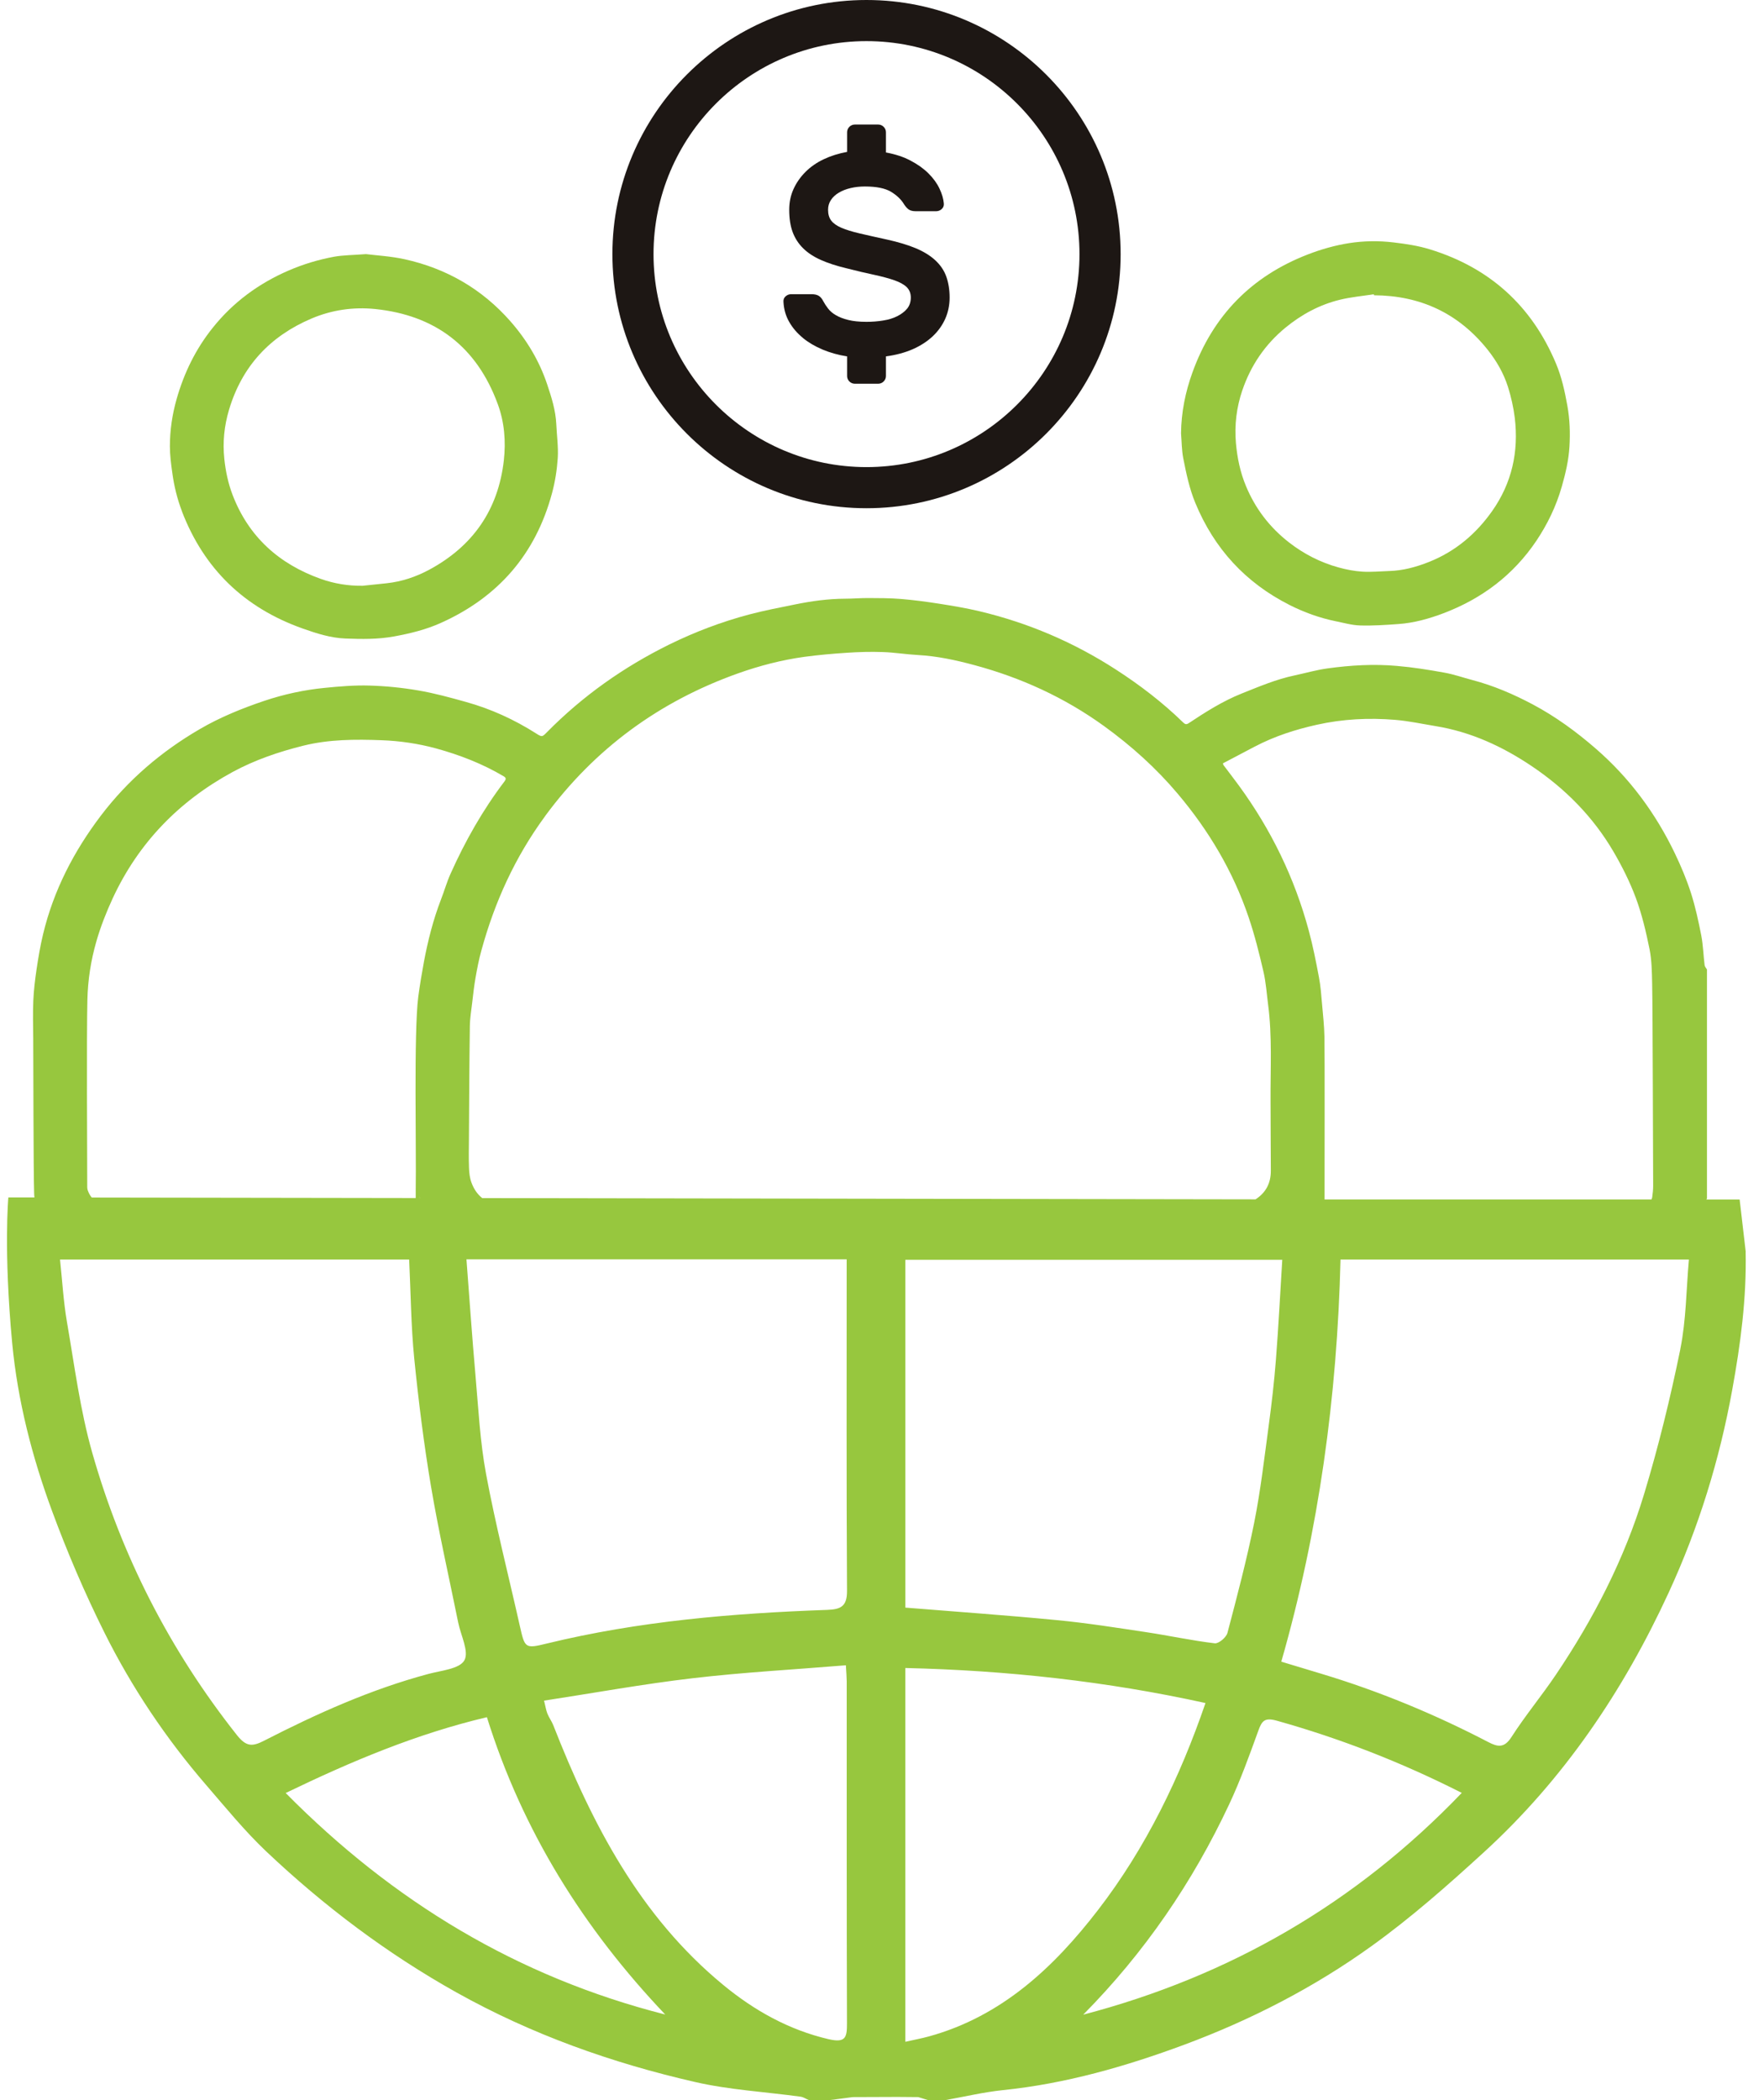 <?xml version="1.0" encoding="UTF-8"?>
<svg xmlns="http://www.w3.org/2000/svg" width="42" height="50" viewBox="0 0 42 50" fill="none">
  <path d="M28.46 11.974C28.91 13.063 29.656 13.875 30.708 14.406C31.053 14.579 31.415 14.711 31.796 14.789C31.991 14.828 32.186 14.885 32.383 14.891C32.687 14.9 32.993 14.879 33.298 14.857C33.665 14.831 34.019 14.732 34.361 14.603C35.277 14.257 36.027 13.695 36.577 12.88C36.846 12.479 37.052 12.052 37.185 11.586C37.275 11.272 37.349 10.957 37.368 10.633C37.387 10.31 37.377 9.986 37.319 9.664C37.257 9.317 37.182 8.974 37.045 8.649C36.469 7.28 35.468 6.374 34.047 5.937C33.766 5.85 33.477 5.807 33.184 5.772C32.827 5.729 32.472 5.734 32.124 5.788C31.79 5.84 31.456 5.935 31.141 6.057C29.8 6.574 28.88 7.513 28.392 8.866C28.223 9.333 28.125 9.816 28.12 10.317C28.136 10.516 28.135 10.718 28.173 10.912C28.244 11.271 28.318 11.631 28.46 11.974H28.46ZM29.579 9.294C29.779 8.703 30.122 8.197 30.611 7.797C30.994 7.484 31.421 7.254 31.9 7.137C32.164 7.072 32.44 7.048 32.71 7.006C32.712 7.014 32.714 7.022 32.716 7.03C33.82 7.036 34.727 7.459 35.419 8.325C35.632 8.593 35.802 8.888 35.905 9.214C35.98 9.452 36.035 9.7 36.066 9.948C36.163 10.752 35.997 11.502 35.527 12.168C35.143 12.713 34.647 13.132 34.02 13.38C33.717 13.5 33.404 13.586 33.074 13.595C32.861 13.602 32.647 13.623 32.436 13.61C32.247 13.598 32.058 13.561 31.875 13.511C31.44 13.392 31.044 13.189 30.688 12.912C30.228 12.553 29.887 12.107 29.664 11.568C29.529 11.242 29.459 10.905 29.427 10.551C29.389 10.117 29.442 9.697 29.578 9.295L29.579 9.294Z" fill="#97C73E"></path>
  <path d="M4.33 12.17C4.857 13.546 5.821 14.473 7.207 14.964C7.537 15.081 7.874 15.189 8.225 15.202C8.609 15.217 8.995 15.223 9.379 15.153C9.766 15.082 10.145 14.99 10.502 14.828C11.863 14.216 12.752 13.192 13.141 11.75C13.216 11.475 13.261 11.188 13.28 10.904C13.296 10.638 13.257 10.367 13.245 10.099C13.23 9.77 13.131 9.459 13.028 9.151C12.841 8.592 12.543 8.095 12.155 7.652C11.478 6.881 10.631 6.392 9.634 6.172C9.307 6.1 8.969 6.082 8.714 6.05C8.403 6.074 8.173 6.073 7.95 6.113C7.58 6.182 7.22 6.29 6.873 6.44C6.158 6.749 5.549 7.197 5.063 7.806C4.66 8.309 4.384 8.875 4.207 9.494C4.101 9.866 4.045 10.242 4.045 10.625C4.045 10.837 4.073 11.051 4.103 11.262C4.145 11.573 4.219 11.875 4.331 12.169L4.33 12.17ZM5.452 9.759C5.76 8.724 6.423 8.007 7.414 7.585C7.901 7.378 8.412 7.305 8.93 7.357C10.368 7.504 11.353 8.259 11.852 9.622C12.01 10.052 12.047 10.507 11.996 10.962C11.862 12.139 11.258 13.006 10.216 13.566C9.903 13.734 9.566 13.847 9.208 13.886C9.017 13.906 8.826 13.925 8.635 13.946C8.292 13.951 7.956 13.895 7.64 13.783C6.645 13.429 5.918 12.78 5.536 11.778C5.431 11.502 5.372 11.219 5.341 10.925C5.299 10.528 5.339 10.139 5.452 9.759H5.452Z" fill="#97C73E"></path>
  <path d="M41.565 29.804L41.42 28.558H40.627C40.633 28.549 40.638 28.541 40.642 28.533C40.642 27.599 40.642 24.015 40.642 23.082C40.622 23.047 40.591 23.015 40.586 22.979C40.557 22.744 40.551 22.506 40.507 22.275C40.44 21.934 40.367 21.591 40.261 21.261C40.157 20.936 40.023 20.62 39.876 20.313C39.416 19.357 38.797 18.519 37.993 17.822C37.532 17.422 37.042 17.063 36.502 16.775C36.042 16.53 35.564 16.324 35.058 16.191C34.834 16.132 34.614 16.054 34.388 16.014C34.014 15.946 33.637 15.886 33.258 15.854C32.708 15.805 32.156 15.838 31.61 15.913C31.345 15.949 31.087 16.024 30.825 16.08C30.385 16.172 29.974 16.348 29.56 16.513C29.111 16.693 28.703 16.952 28.302 17.218C28.243 17.256 28.214 17.242 28.172 17.202C27.683 16.725 27.142 16.311 26.571 15.942C25.565 15.291 24.476 14.826 23.31 14.55C22.997 14.476 22.678 14.423 22.36 14.373C22.058 14.326 21.754 14.285 21.45 14.26C21.193 14.239 20.934 14.239 20.676 14.238C20.49 14.237 20.303 14.254 20.116 14.254C19.718 14.256 19.326 14.31 18.938 14.389C18.572 14.463 18.204 14.533 17.844 14.628C17.185 14.802 16.549 15.043 15.936 15.344C14.85 15.88 13.873 16.569 13.022 17.433C12.908 17.549 12.905 17.551 12.763 17.461C12.244 17.131 11.69 16.878 11.098 16.713C10.722 16.608 10.343 16.503 9.958 16.438C9.575 16.372 9.185 16.333 8.797 16.322C8.442 16.311 8.084 16.342 7.729 16.377C7.238 16.425 6.757 16.53 6.289 16.687C5.759 16.866 5.241 17.076 4.758 17.358C3.841 17.891 3.047 18.57 2.403 19.417C1.758 20.267 1.276 21.198 1.026 22.24C0.959 22.517 0.912 22.799 0.87 23.081C0.834 23.326 0.804 23.575 0.793 23.823C0.78 24.12 0.788 24.418 0.791 24.717C0.795 25.273 0.795 27.857 0.813 28.413C0.813 28.445 0.817 28.476 0.82 28.508H0.199C0.199 28.508 0.083 29.767 0.29 31.975C0.42 33.349 0.764 34.687 1.241 35.978C1.603 36.959 2.017 37.926 2.483 38.862C3.136 40.174 3.952 41.391 4.913 42.503C5.376 43.039 5.827 43.594 6.34 44.08C7.714 45.379 9.213 46.51 10.872 47.438C12.663 48.439 14.567 49.115 16.552 49.569C17.372 49.757 18.224 49.803 19.061 49.918C19.13 49.928 19.194 49.972 19.261 50H19.747C19.933 49.976 20.119 49.952 20.304 49.928C20.66 49.926 21.017 49.925 21.373 49.924C21.536 49.925 21.699 49.926 21.863 49.928C21.942 49.952 22.02 49.976 22.099 50H22.505C22.962 49.919 23.417 49.81 23.878 49.762C25.374 49.609 26.809 49.196 28.204 48.678C29.784 48.09 31.29 47.316 32.659 46.33C33.596 45.657 34.469 44.886 35.322 44.106C37.231 42.363 38.651 40.258 39.729 37.92C40.441 36.377 40.94 34.764 41.244 33.087C41.442 31.999 41.586 30.913 41.563 29.804L41.565 29.804ZM9.989 28.484C9.993 28.497 9.996 28.51 10 28.522H9.997C9.994 28.509 9.991 28.497 9.989 28.484ZM21.557 29.994H30.53C30.481 30.785 30.441 31.579 30.379 32.371C30.338 32.899 30.277 33.425 30.206 33.95C30.102 34.72 30.013 35.494 29.861 36.255C29.684 37.136 29.454 38.007 29.225 38.876C29.197 38.983 29.016 39.135 28.923 39.124C28.377 39.059 27.837 38.941 27.293 38.859C26.588 38.753 25.883 38.641 25.174 38.573C23.982 38.457 22.786 38.374 21.556 38.274V29.995L21.557 29.994ZM29.874 17.776C30.343 17.529 30.844 17.368 31.358 17.254C31.968 17.118 32.592 17.086 33.215 17.138C33.541 17.165 33.862 17.235 34.185 17.288C35.023 17.425 35.776 17.773 36.474 18.243C37.266 18.776 37.928 19.443 38.412 20.269C38.62 20.624 38.807 20.997 38.95 21.382C39.095 21.774 39.192 22.188 39.275 22.599C39.328 22.867 39.331 23.147 39.337 23.422C39.352 24.141 39.356 27.509 39.361 28.228C39.361 28.32 39.352 28.413 39.338 28.505C39.335 28.522 39.328 28.54 39.321 28.557H31.537C31.537 27.87 31.543 25.1 31.534 24.685C31.529 24.426 31.501 24.168 31.478 23.91C31.459 23.694 31.444 23.476 31.403 23.264C31.333 22.892 31.26 22.52 31.161 22.155C30.824 20.904 30.266 19.756 29.502 18.709C29.38 18.541 29.252 18.378 29.128 18.212C29.125 18.208 29.125 18.2 29.117 18.174C29.367 18.043 29.621 17.909 29.875 17.775L29.874 17.776ZM12.979 19.429C14.162 17.822 15.698 16.7 17.571 16.032C18.084 15.85 18.612 15.712 19.153 15.638C19.488 15.593 19.827 15.563 20.165 15.541C20.448 15.522 20.734 15.514 21.017 15.524C21.297 15.533 21.577 15.58 21.858 15.595C22.311 15.62 22.753 15.715 23.188 15.832C24.308 16.132 25.346 16.606 26.289 17.288C26.936 17.757 27.524 18.285 28.038 18.894C28.782 19.774 29.362 20.751 29.731 21.844C29.874 22.266 29.982 22.701 30.083 23.136C30.142 23.391 30.159 23.656 30.193 23.918C30.293 24.679 30.246 25.445 30.251 26.208C30.255 26.762 30.253 27.316 30.258 27.87C30.26 28.172 30.136 28.398 29.894 28.554L11.481 28.524C11.366 28.433 11.281 28.307 11.225 28.154C11.185 28.047 11.171 27.925 11.167 27.809C11.158 27.576 11.163 27.342 11.165 27.109C11.171 26.216 11.174 25.323 11.187 24.431C11.189 24.244 11.221 24.056 11.243 23.869C11.266 23.674 11.287 23.479 11.321 23.285C11.36 23.063 11.402 22.841 11.463 22.624C11.779 21.47 12.267 20.399 12.981 19.428L12.979 19.429ZM2.092 28.348C2.083 28.322 2.077 28.293 2.077 28.266C2.076 27.453 2.06 24.612 2.081 23.799C2.092 23.332 2.163 22.869 2.294 22.414C2.396 22.059 2.53 21.72 2.684 21.386C3.298 20.064 4.263 19.073 5.538 18.38C6.069 18.092 6.637 17.899 7.223 17.753C7.836 17.601 8.459 17.6 9.081 17.623C9.518 17.639 9.953 17.702 10.377 17.817C10.943 17.972 11.488 18.183 11.994 18.483C12.053 18.518 12.05 18.552 12.015 18.599C11.494 19.284 11.073 20.028 10.723 20.812C10.636 21.007 10.578 21.215 10.5 21.414C10.314 21.896 10.188 22.395 10.093 22.901C10.042 23.177 9.996 23.453 9.959 23.73C9.849 24.573 9.915 27.447 9.898 28.292C9.897 28.367 9.897 28.442 9.898 28.523L2.185 28.511C2.148 28.469 2.118 28.416 2.093 28.349L2.092 28.348ZM6.287 41.443C6.012 41.584 5.865 41.593 5.64 41.308C4.045 39.292 2.896 37.047 2.196 34.586C1.907 33.569 1.773 32.507 1.592 31.461C1.51 30.981 1.483 30.492 1.429 29.987H9.742C9.78 30.786 9.786 31.564 9.862 32.334C9.965 33.358 10.092 34.381 10.263 35.395C10.446 36.478 10.691 37.55 10.909 38.627C10.971 38.936 11.173 39.324 11.056 39.53C10.941 39.734 10.507 39.771 10.204 39.852C8.831 40.219 7.545 40.798 6.287 41.443ZM6.802 42.688C8.379 41.926 9.925 41.277 11.593 40.883C12.443 43.602 13.899 45.92 15.839 47.962C12.328 47.069 9.363 45.278 6.802 42.688ZM19.733 48.55C18.779 48.328 17.954 47.863 17.217 47.255C15.231 45.619 14.092 43.417 13.174 41.076C13.136 40.978 13.07 40.892 13.032 40.795C13 40.712 12.987 40.62 12.954 40.489C14.135 40.308 15.311 40.093 16.495 39.955C17.696 39.814 18.904 39.749 20.14 39.647C20.15 39.824 20.159 39.926 20.16 40.029C20.161 42.744 20.157 45.458 20.166 48.172C20.167 48.504 20.136 48.642 19.734 48.55H19.733ZM19.696 38.328C17.448 38.408 15.213 38.595 13.02 39.129C12.497 39.257 12.497 39.242 12.374 38.697C12.105 37.498 11.799 36.306 11.574 35.099C11.429 34.322 11.39 33.524 11.32 32.734C11.24 31.832 11.179 30.928 11.106 29.982H20.159V30.226C20.159 32.777 20.152 35.329 20.167 37.879C20.169 38.253 20.009 38.316 19.694 38.328H19.696ZM22.121 48.482C21.946 48.53 21.769 48.563 21.555 48.611V39.712C23.974 39.768 26.356 40.029 28.702 40.546C28.097 42.308 27.287 43.99 26.142 45.475C25.091 46.839 23.852 48.004 22.121 48.482ZM25.792 47.964C27.255 46.484 28.398 44.81 29.269 42.951C29.534 42.385 29.747 41.794 29.96 41.205C30.046 40.966 30.112 40.886 30.403 40.967C31.909 41.39 33.356 41.951 34.804 42.685C32.28 45.318 29.275 47.051 25.792 47.965V47.964ZM40.008 32.121C39.77 33.285 39.487 34.443 39.143 35.578C38.676 37.117 37.943 38.54 37.044 39.873C36.705 40.376 36.314 40.846 35.987 41.356C35.817 41.621 35.662 41.594 35.435 41.475C34.157 40.81 32.832 40.261 31.451 39.846C31.153 39.756 30.854 39.666 30.507 39.561C31.402 36.439 31.837 33.248 31.917 29.987H40.212C40.148 30.704 40.148 31.427 40.007 32.12L40.008 32.121Z" fill="#97C73E"></path>
  <path d="M20.631 12.1C23.968 12.1 26.682 9.387 26.682 6.051C26.682 2.715 23.968 0 20.631 0C17.294 0 14.581 2.714 14.581 6.051C14.581 9.387 17.294 12.1 20.631 12.1ZM20.631 0.979C23.427 0.979 25.702 3.254 25.702 6.051C25.702 8.847 23.427 11.121 20.631 11.121C17.835 11.121 15.56 8.847 15.56 6.051C15.56 3.254 17.835 0.979 20.631 0.979Z" fill="#1D1714"></path>
  <path d="M19.116 8.046C19.251 8.156 19.408 8.248 19.589 8.324C19.77 8.399 19.963 8.453 20.169 8.485V8.952C20.169 9.001 20.187 9.045 20.223 9.082C20.26 9.118 20.304 9.136 20.354 9.136H20.909C20.959 9.136 21.002 9.118 21.039 9.082C21.076 9.045 21.094 9.001 21.094 8.952V8.485C21.332 8.453 21.544 8.396 21.732 8.314C21.92 8.231 22.078 8.128 22.209 8.005C22.339 7.882 22.438 7.742 22.507 7.587C22.575 7.432 22.61 7.265 22.61 7.086C22.61 6.899 22.583 6.732 22.531 6.586C22.479 6.439 22.391 6.31 22.27 6.198C22.149 6.086 21.994 5.99 21.804 5.91C21.614 5.831 21.382 5.761 21.108 5.701C20.857 5.647 20.643 5.598 20.467 5.557C20.29 5.516 20.147 5.471 20.035 5.424C19.922 5.375 19.841 5.318 19.791 5.252C19.741 5.186 19.716 5.1 19.716 4.995C19.716 4.908 19.738 4.83 19.784 4.762C19.829 4.693 19.893 4.634 19.973 4.587C20.053 4.539 20.147 4.502 20.255 4.477C20.362 4.452 20.475 4.44 20.594 4.44C20.868 4.44 21.075 4.482 21.215 4.566C21.354 4.651 21.458 4.75 21.526 4.865C21.558 4.915 21.593 4.955 21.633 4.985C21.672 5.014 21.729 5.029 21.807 5.029H22.288C22.337 5.029 22.383 5.012 22.421 4.978C22.46 4.943 22.477 4.899 22.472 4.844C22.463 4.734 22.429 4.617 22.369 4.491C22.31 4.365 22.223 4.245 22.109 4.131C21.994 4.016 21.853 3.915 21.684 3.826C21.515 3.736 21.318 3.671 21.094 3.63V3.15C21.094 3.1 21.076 3.056 21.039 3.019C21.002 2.983 20.959 2.965 20.909 2.965H20.354C20.303 2.965 20.26 2.984 20.223 3.019C20.187 3.056 20.169 3.1 20.169 3.15V3.616C19.968 3.653 19.782 3.711 19.613 3.791C19.444 3.871 19.299 3.972 19.178 4.093C19.058 4.213 18.962 4.35 18.894 4.5C18.825 4.651 18.791 4.815 18.791 4.994C18.791 5.2 18.818 5.377 18.873 5.526C18.928 5.674 19.012 5.803 19.124 5.913C19.236 6.023 19.377 6.115 19.549 6.191C19.72 6.267 19.92 6.331 20.149 6.386C20.4 6.45 20.623 6.503 20.814 6.543C21.006 6.585 21.168 6.628 21.298 6.674C21.428 6.72 21.525 6.774 21.59 6.838C21.654 6.902 21.686 6.985 21.686 7.085C21.686 7.186 21.656 7.279 21.597 7.35C21.537 7.421 21.459 7.48 21.363 7.528C21.267 7.577 21.155 7.611 21.027 7.631C20.899 7.652 20.767 7.662 20.63 7.662C20.456 7.662 20.311 7.647 20.194 7.617C20.077 7.588 19.98 7.55 19.902 7.504C19.824 7.459 19.762 7.406 19.717 7.347C19.671 7.287 19.632 7.228 19.6 7.168C19.573 7.114 19.539 7.072 19.497 7.045C19.456 7.018 19.397 7.004 19.319 7.004H18.838C18.788 7.004 18.743 7.021 18.705 7.055C18.666 7.089 18.649 7.134 18.654 7.188C18.663 7.362 18.708 7.521 18.791 7.665C18.873 7.809 18.982 7.935 19.117 8.045L19.116 8.046Z" fill="#1D1714"></path>
</svg>

